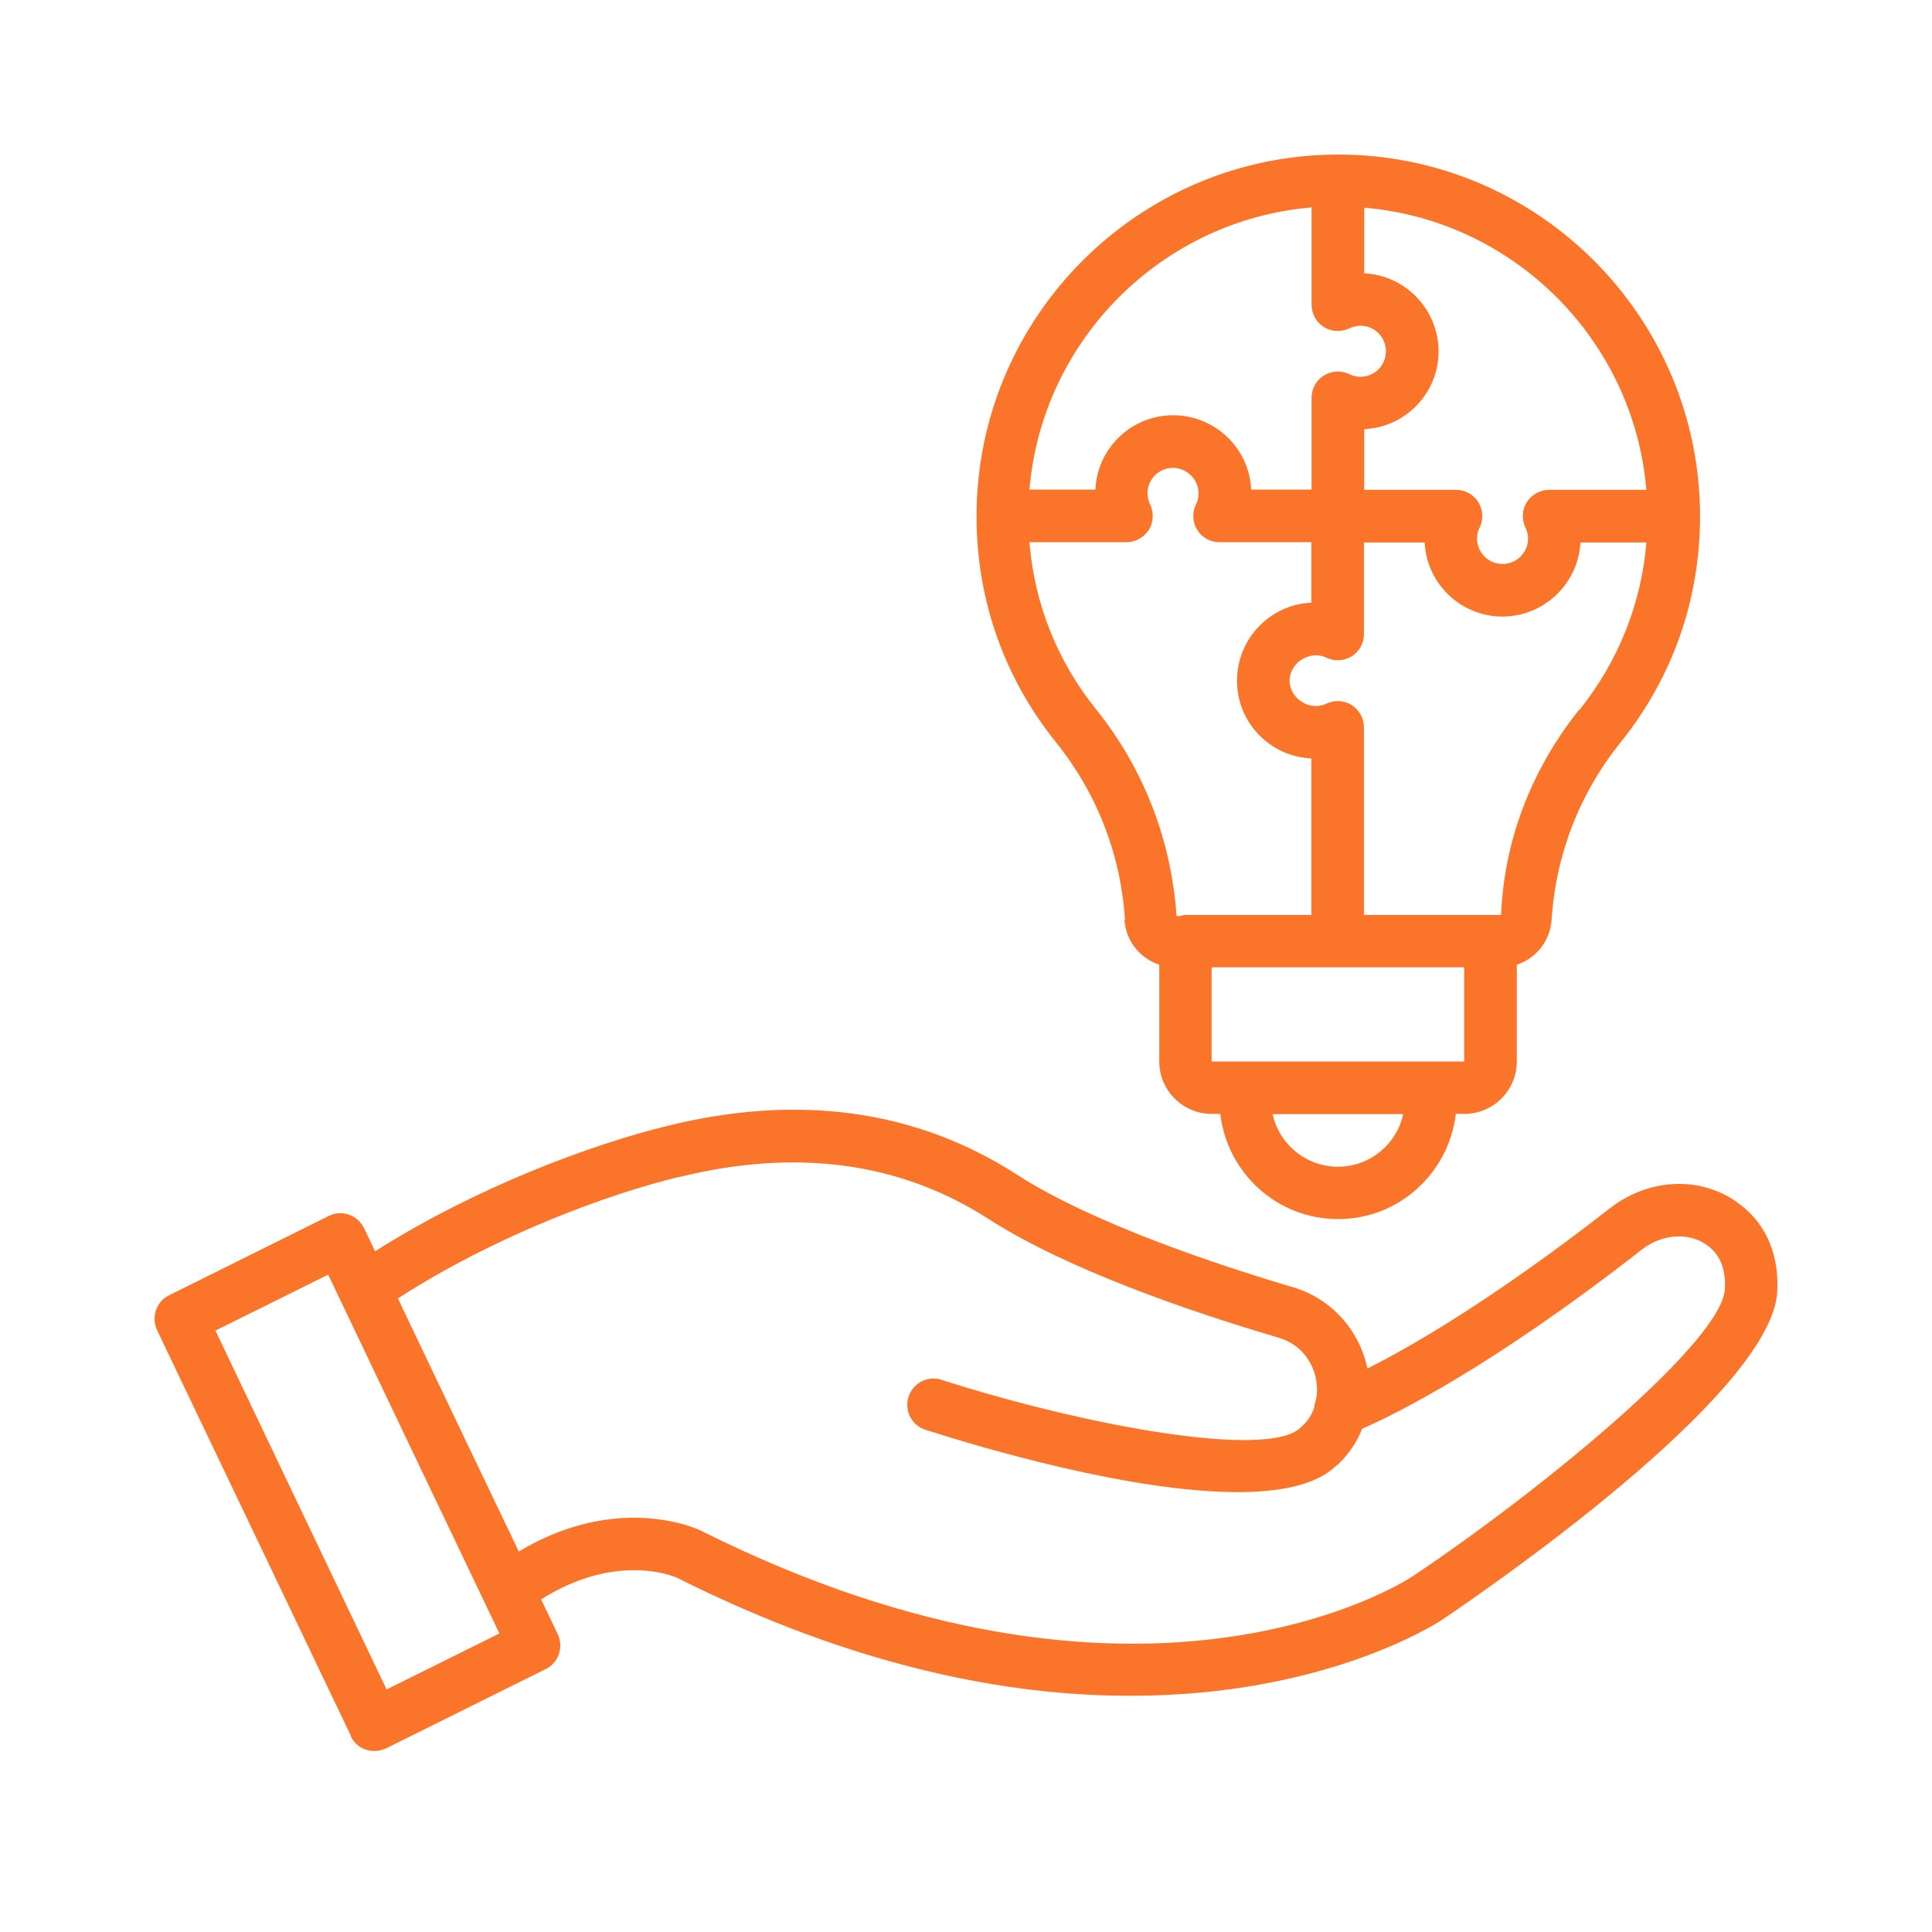 <svg width="50" height="50" viewBox="0 0 50 50" fill="none" xmlns="http://www.w3.org/2000/svg">
<path d="M9.077 44.936C9.159 45.098 9.294 45.227 9.47 45.281C9.545 45.308 9.619 45.315 9.694 45.315C9.795 45.315 9.904 45.288 9.992 45.247L14.124 43.195C14.456 43.032 14.591 42.633 14.436 42.294L14.002 41.393C15.973 40.147 17.477 40.81 17.531 40.837C22.178 43.168 26.141 43.893 29.271 43.886C34.25 43.886 37.122 42.05 37.319 41.921C38.192 41.332 45.874 36.109 45.996 33.413C46.05 32.241 45.529 31.564 45.082 31.212C44.12 30.426 42.711 30.453 41.661 31.273C38.639 33.63 36.519 34.849 35.388 35.418C35.191 34.45 34.473 33.616 33.478 33.318C31.662 32.783 28.309 31.686 26.317 30.399C23.709 28.719 20.668 28.299 17.267 29.139C15.276 29.627 12.329 30.724 9.707 32.383L9.423 31.787C9.341 31.625 9.206 31.496 9.03 31.435C8.861 31.374 8.671 31.388 8.508 31.469L4.376 33.522C4.044 33.684 3.909 34.084 4.064 34.422L9.084 44.929L9.077 44.936ZM17.585 30.46C20.607 29.715 23.296 30.074 25.579 31.544C27.611 32.851 30.788 33.941 33.091 34.619C33.864 34.849 34.182 35.608 34.06 36.224C34.033 36.285 34.02 36.353 34.013 36.428C33.952 36.604 33.857 36.76 33.715 36.895C33.688 36.922 33.66 36.943 33.647 36.956C32.807 37.749 28.18 36.929 24.366 35.71C24.007 35.594 23.628 35.791 23.513 36.15C23.398 36.509 23.594 36.888 23.953 37.003C25.41 37.471 29.278 38.616 32.028 38.616C33.132 38.616 34.053 38.433 34.568 37.945C34.589 37.925 34.616 37.911 34.636 37.891C34.907 37.627 35.117 37.322 35.252 36.976C36.106 36.604 38.612 35.371 42.494 32.336C43.036 31.916 43.761 31.882 44.228 32.262C44.526 32.499 44.662 32.858 44.641 33.352C44.58 34.714 39.913 38.548 36.567 40.79C36.282 40.98 29.494 45.302 18.134 39.611C18.08 39.584 17.423 39.279 16.4 39.279C15.594 39.279 14.557 39.476 13.426 40.153L12.071 37.322L10.297 33.603C12.81 31.984 15.675 30.92 17.592 30.453L17.585 30.46ZM8.495 32.993L8.813 33.657L10.845 37.918L12.925 42.274L10.005 43.723L5.575 34.436L8.495 32.986V32.993Z" fill="#FA7429"/>
<path d="M29.101 23.801C29.135 24.356 29.507 24.803 30.002 24.966V27.472C30.002 28.217 30.611 28.827 31.357 28.827H31.58C31.763 30.358 33.05 31.55 34.629 31.55C36.207 31.55 37.494 30.358 37.677 28.827H37.9C38.645 28.827 39.255 28.217 39.255 27.472V24.966C39.75 24.803 40.115 24.363 40.156 23.801C40.264 22.114 40.881 20.529 41.938 19.215C43.286 17.541 43.997 15.516 43.997 13.362C43.997 8.2 39.797 4 34.635 4C29.473 4 25.273 8.2 25.273 13.362C25.273 15.516 25.985 17.541 27.333 19.215C28.383 20.522 29.006 22.107 29.114 23.801H29.101ZM34.629 30.195C33.802 30.195 33.104 29.613 32.935 28.834H36.315C36.146 29.613 35.455 30.195 34.622 30.195H34.629ZM31.357 27.472V25.033H37.894V27.472H31.357ZM40.874 18.361C39.641 19.899 38.923 21.748 38.849 23.679H35.299V18.822C35.299 18.591 35.177 18.375 34.981 18.246C34.784 18.124 34.534 18.11 34.324 18.212C33.904 18.415 33.375 18.083 33.375 17.616C33.375 17.148 33.904 16.817 34.324 17.02C34.534 17.121 34.778 17.108 34.981 16.986C35.177 16.864 35.299 16.647 35.299 16.41V14.039H36.871C36.918 15.103 37.806 15.956 38.883 15.956C39.96 15.956 40.847 15.103 40.901 14.039H42.608C42.48 15.624 41.883 17.108 40.881 18.368L40.874 18.361ZM42.602 12.678H40.088C39.858 12.678 39.641 12.8 39.513 12.996C39.391 13.192 39.377 13.443 39.479 13.653C39.519 13.741 39.547 13.836 39.547 13.938C39.547 14.303 39.248 14.595 38.883 14.595C38.517 14.595 38.225 14.297 38.225 13.938C38.225 13.836 38.246 13.741 38.293 13.653C38.395 13.443 38.381 13.192 38.259 12.996C38.137 12.8 37.921 12.678 37.684 12.678H35.306V11.106C36.376 11.059 37.23 10.171 37.23 9.094C37.23 8.017 36.376 7.123 35.306 7.075V5.375C39.181 5.7 42.283 8.803 42.608 12.678H42.602ZM33.944 5.375V7.888C33.944 8.119 34.066 8.342 34.263 8.464C34.459 8.586 34.71 8.6 34.92 8.498C35.008 8.457 35.109 8.43 35.211 8.43C35.577 8.43 35.868 8.728 35.868 9.094C35.868 9.46 35.57 9.751 35.211 9.751C35.109 9.751 35.008 9.731 34.92 9.683C34.71 9.582 34.466 9.595 34.263 9.717C34.066 9.839 33.944 10.056 33.944 10.293V12.671H32.38C32.332 11.601 31.445 10.747 30.361 10.747C29.277 10.747 28.396 11.601 28.349 12.671H26.642C26.967 8.796 30.07 5.694 33.944 5.368V5.375ZM29.155 14.032C29.385 14.032 29.602 13.91 29.731 13.714C29.853 13.518 29.866 13.267 29.765 13.057C29.724 12.969 29.697 12.867 29.697 12.766C29.697 12.4 29.995 12.108 30.354 12.108C30.713 12.108 31.018 12.407 31.018 12.766C31.018 12.867 30.998 12.969 30.95 13.057C30.849 13.267 30.862 13.518 30.984 13.714C31.106 13.91 31.323 14.032 31.56 14.032H33.938V15.597C32.867 15.645 32.014 16.532 32.014 17.616C32.014 18.7 32.867 19.58 33.938 19.628V23.679H30.672C30.618 23.679 30.578 23.699 30.53 23.706H30.449C30.313 21.735 29.595 19.885 28.369 18.361C27.36 17.108 26.77 15.624 26.642 14.032H29.162H29.155Z" fill="#FA7429"/>
</svg>
